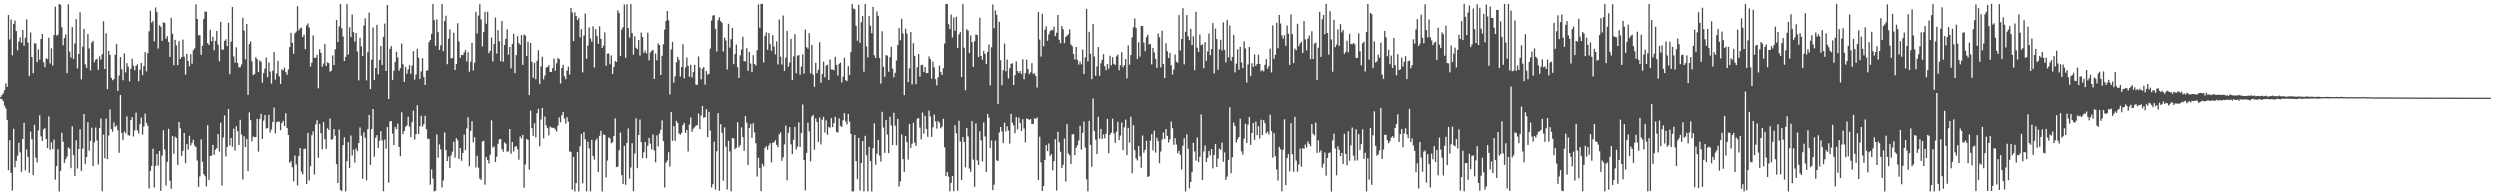 <svg xmlns="http://www.w3.org/2000/svg" width="1920" height="150"><path d="M0 74.541h1v1.270H0zM1 73.131h1v2.996H1zM2 71.625h1v6.068H2zM3 69.332h1v11.843H3zM4 63.929h1v19.328H4zM5 66.650h1v25.425H5zM6 11.520h1v119.210H6zM7 30.315h1v77.364H7zM8 14.979h1v117.762H8zM9 42.501h1v103.859H9zM10 18.407h1v80.527H10zM11 15.818h1v112.662H11zM12 23.859h1v99.677H12zM13 38.594h1v81.012H13zM14 31.952h1v77.696H14zM15 28.786h1v88.238H15zM16 32.842h1v99.150H16zM17 22.984h1v83.726H17zM18 35.206h1v59.131H18zM19 29.009h1v101.817H19zM20 14.915h1v99.875H20zM21 32.660h1v87.884H21zM22 58.425h1v74.258H22zM23 24.957h1v76.096H23zM24 43.793h1v63.167H24zM25 56.201h1v78.314H25zM26 33.301h1v62.571H26zM27 33.385h1v87.686H27zM28 47.772h1v76.956H28zM29 37.964h1v62.163H29zM30 45.760h1v42.830H30zM31 29.982h1v74.711H31zM32 26.114h1v82.087H32zM33 47.840h1v51.489H33zM34 51.637h1v46.757H34zM35 44.800h1v61.964H35zM36 45.451h1v68.349H36zM37 28.974h1v60.429H37zM38 48.793h1v66.331H38zM39 37.103h1v72.279H39zM40 50.404h1v64.024H40zM41 26.959h1v80.188H41zM42 5.122h1v132.860H42zM43 27.322h1v100.216H43zM44 26.561h1v88.068H44zM45 3.017h1v144.005H45zM46 3.650h1v127.642H46zM47 20.904h1v80.989H47zM48 34.766h1v74.102H48zM49 29.234h1v95.841H49zM50 26.462h1v95.845H50zM51 56.167h1v64.107H51zM52 3.310h1v109.914H52zM53 39.635h1v74.557H53zM54 44.229h1v84.962H54zM55 20.856h1v76.177H55zM56 45.285h1v73.906H56zM57 33.366h1v101.889H57zM58 14.668h1v92.987H58zM59 52.560h1v76.896H59zM60 41.399h1v73.014H60zM61 9.439h1v89.900H61zM62 60.989h1v70.301H62zM63 35.868h1v78.277H63zM64 22.223h1v65.307H64zM65 49.445h1v76.461H65zM66 52.192h1v68.375H66zM67 26.130h1v67.786H67zM68 37.275h1v78.463H68zM69 54.063h1v54.164H69zM70 32.672h1v65.390H70zM71 31.315h1v96.216H71zM72 47.800h1v61.500H72zM73 45.880h1v52.010H73zM74 45.231h1v62.620H74zM75 53.659h1v72.677H75zM76 43.285h1v55.061H76zM77 45.778h1v45.244H77zM78 41.650h1v105.257H78zM79 16.266h1v87.113H79zM80 52.988h1v68.578H80zM81 25.614h1v65.451H81zM82 68.415h1v53.800H82zM83 39.097h1v64.993H83zM84 42.209h1v41.901H84zM85 59.793h1v39.399H85zM86 61.588h1v39.522H86zM87 60.756h1v33.245H87zM88 42.133h1v55.335H88zM89 33.701h1v62.633H89zM90 69.832h1v30.289H90zM91 57.943h1v59.359H91zM92 43.845h1v29.055H92zM93 53.129h1v49.139H93zM94 61.660h1v45.937H94zM95 41.085h1v59.898H95zM96 55.540h1v46.923H96zM97 48.534h1v40.847H97zM98 51.272h1v52.514H98zM99 62.443h1v41.776H99zM100 52.846h1v39.342H100zM101 45.069h1v44.913H101zM102 50.378h1v54.495H102zM103 54.072h1v46.109H103zM104 50.581h1v35.900H104zM105 49.382h1v50.702H105zM106 62.364h1v40.183H106zM107 53.490h1v41.862H107zM108 48.333h1v41.993H108zM109 57.679h1v45.706H109zM110 50.813h1v46.354H110zM111 40.029h1v47.255H111zM112 54.829h1v39.555H112zM113 40.872h1v55.580H113zM114 24.051h1v120.676H114zM115 8.284h1v123.003H115zM116 17.410h1v110.052H116zM117 16.093h1v98.089H117zM118 31.694h1v112.291H118zM119 5.708h1v121.691H119zM120 9.340h1v108.984H120zM121 37.300h1v89.844H121zM122 19.401h1v96.509H122zM123 20.607h1v125.969H123zM124 31.429h1v88.053H124zM125 17.044h1v83.059H125zM126 17.688h1v97.086H126zM127 29.763h1v112.667H127zM128 27.816h1v96.447H128zM129 32.247h1v66.685H129zM130 43.729h1v94.949H130zM131 13.711h1v131.295H131zM132 25.920h1v78.571H132zM133 50.058h1v68.081H133zM134 30.561h1v74.395H134zM135 34.901h1v71.137H135zM136 50.011h1v76.619H136zM137 31.604h1v62.048H137zM138 45.267h1v53.313H138zM139 43.804h1v75.878H139zM140 30.391h1v85.487H140zM141 43.571h1v58.504H141zM142 57.332h1v68.016H142zM143 41.402h1v69.251H143zM144 46.791h1v68.148H144zM145 50.956h1v53.360H145zM146 41.731h1v69.953H146zM147 48.964h1v60.828H147zM148 38.578h1v68.711H148zM149 37.171h1v74.537H149zM150 3.307h1v109.708H150zM151 14.582h1v108.653H151zM152 27.116h1v116.451H152zM153 27.069h1v108.393H153zM154 42.124h1v64.873H154zM155 35.202h1v89.068H155zM156 14.519h1v119.183H156zM157 8.861h1v126.434H157zM158 8.941h1v134.189H158zM159 33.174h1v62.987H159zM160 34.563h1v103.780H160zM161 22.865h1v96.873H161zM162 31.652h1v87.845H162zM163 28.309h1v83.018H163zM164 38.549h1v80.400H164zM165 31.386h1v83.676H165zM166 23.751h1v89.994H166zM167 34.292h1v68.663H167zM168 46.976h1v69.424H168zM169 16.793h1v77.484H169zM170 38.142h1v104.455H170zM171 38.099h1v67.507H171zM172 31.403h1v57.240H172zM173 30.227h1v89.929H173zM174 35.408h1v77.488H174zM175 17.565h1v66.215H175zM176 56.934h1v54.763H176zM177 31.970h1v74.000H177zM178 5.331h1v107.301H178zM179 43.354h1v55.480H179zM180 48.054h1v67.547H180zM181 36.337h1v60.517H181zM182 48.304h1v52.451H182zM183 51.717h1v59.657H183zM184 51.658h1v40.353H184zM185 49.535h1v53.860H185zM186 13.725h1v124.083H186zM187 23.523h1v81.112H187zM188 45.497h1v67.417H188zM189 18.373h1v88.287H189zM190 72.934h1v58.500H190zM191 33.880h1v52.451H191zM192 31.814h1v60.504H192zM193 47.128h1v61.489H193zM194 57.712h1v47.103H194zM195 56.867h1v48.541H195zM196 43.917h1v61.307H196zM197 45.454h1v45.719H197zM198 55.369h1v61.092H198zM199 46.415h1v44.971H199zM200 47.389h1v39.989H200zM201 63.553h1v43.136H201zM202 56.141h1v36.475H202zM203 52.692h1v35.586H203zM204 44.062h1v54.738H204zM205 59.343h1v38.968H205zM206 47.964h1v40.242H206zM207 55.010h1v46.703H207zM208 64.267h1v35.151H208zM209 54.328h1v39.410H209zM210 39.918h1v42.684H210zM211 61.132h1v41.271H211zM212 56.418h1v37.463H212zM213 46.716h1v46.541H213zM214 58.671h1v34.850H214zM215 64.437h1v35.534H215zM216 53.181h1v41.405H216zM217 53.994h1v38.810H217zM218 51.846h1v45.046H218zM219 55.420h1v31.528H219zM220 57.510h1v40.803H220zM221 53.327h1v50.315H221zM222 36.204h1v88.769H222zM223 25.183h1v98.551H223zM224 32.858h1v95.579H224zM225 41.337h1v97.949H225zM226 25.564h1v93.815H226zM227 24.257h1v102.016H227zM228 4.711h1v137.671H228zM229 23.332h1v96.489H229zM230 21.863h1v91.819H230zM231 21.255h1v110.663H231zM232 28.525h1v105.266H232zM233 26.635h1v87.730H233zM234 37.735h1v76.383H234zM235 19.587h1v121.656H235zM236 18.023h1v84.068H236zM237 21.212h1v117.387H237zM238 51.080h1v76.489H238zM239 48.191h1v55.679H239zM240 27.184h1v73.700H240zM241 44.354h1v89.733H241zM242 44.464h1v51.032H242zM243 42.085h1v50.227H243zM244 67.845h1v53.375H244zM245 37.819h1v57.362H245zM246 40.630h1v61.594H246zM247 51.176h1v63.450H247zM248 48.788h1v45.082H248zM249 33.813h1v73.008H249zM250 50.704h1v63.582H250zM251 47.896h1v50.638H251zM252 48.493h1v51.358H252zM253 55.026h1v35.999H253zM254 54.340h1v53.091H254zM255 42.539h1v64.264H255zM256 49.966h1v49.160H256zM257 37.906h1v66.348H257zM258 15.395h1v110.697H258zM259 32.239h1v108.316H259zM260 20.308h1v79.233H260zM261 2.977h1v142.911H261zM262 21.740h1v125.021H262zM263 28.007h1v83.380H263zM264 46.863h1v58.562H264zM265 43.691h1v103.231H265zM266 3.112h1v120.660H266zM267 41.867h1v67.321H267zM268 21.010h1v108.064H268zM269 28.529h1v75.507H269zM270 11.113h1v108.285H270zM271 24.658h1v90.234H271zM272 32.021h1v92.826H272zM273 25.390h1v88.705H273zM274 39.562h1v76.545H274zM275 61.756h1v48.057H275zM276 28.937h1v68.960H276zM277 35.670h1v68.501H277zM278 43.116h1v94.228H278zM279 19.677h1v81.902H279zM280 14.103h1v91.776H280zM281 61.723h1v76.742H281zM282 40.119h1v59.131H282zM283 9.658h1v78.627H283zM284 68.392h1v58.228H284zM285 45.805h1v53.275H285zM286 21.149h1v62.558H286zM287 61.433h1v58.914H287zM288 52.245h1v53.552H288zM289 19.090h1v84.718H289zM290 57.102h1v56.618H290zM291 45.962h1v62.129H291zM292 35.349h1v65.413H292zM293 49.845h1v58.039H293zM294 28.351h1v118.523H294zM295 18.138h1v89.087H295zM296 54.525h1v59.625H296zM297 3.847h1v93.807H297zM298 76.010h1v64.332H298zM299 37.585h1v55.586H299zM300 35.411h1v57.529H300zM301 61.330h1v41.316H301zM302 54.380h1v57.008H302zM303 47.692h1v49.783H303zM304 39.733h1v59.517H304zM305 44.134h1v50.774H305zM306 54.308h1v58.548H306zM307 52.284h1v67.654H307zM308 33.509h1v52.688H308zM309 49.374h1v53.718H309zM310 62.906h1v37.759H310zM311 51.305h1v46.102H311zM312 56.649h1v39.659H312zM313 53.351h1v36.279H313zM314 50.025h1v47.266H314zM315 56.743h1v48.644H315zM316 50.386h1v43.440H316zM317 39.308h1v45.655H317zM318 61.210h1v46.006H318zM319 57.197h1v45.860H319zM320 37.542h1v43.267H320zM321 44.217h1v58.626H321zM322 60.629h1v36.330H322zM323 54.815h1v34.103H323zM324 44.654h1v52.553H324zM325 59.023h1v36.423H325zM326 65.277h1v23.640H326zM327 54.331h1v44.894H327zM328 53.952h1v52.607H328zM329 32.400h1v74.262H329zM330 30.739h1v111.100H330zM331 26.011h1v104.086H331zM332 3.019h1v134.094H332zM333 15.463h1v131.514H333zM334 35.210h1v111.237H334zM335 14.858h1v88.371H335zM336 24.606h1v96.442H336zM337 38.354h1v72.538H337zM338 34.750h1v80.012H338zM339 2.971h1v141.013H339zM340 39.369h1v99.196H340zM341 16.186h1v85.526H341zM342 12.108h1v103.122H342zM343 49.326h1v74.321H343zM344 29.808h1v90.418H344zM345 22.587h1v106.463H345zM346 44.975h1v74.396H346zM347 44.491h1v71.943H347zM348 25.140h1v83.696H348zM349 53.774h1v67.268H349zM350 49.135h1v57.013H350zM351 17.850h1v90.017H351zM352 31.770h1v90.239H352zM353 44.367h1v69.361H353zM354 42.208h1v81.277H354zM355 42.347h1v75.169H355zM356 40.282h1v63.166H356zM357 38.326h1v77.026H357zM358 47.189h1v51.364H358zM359 40.104h1v49.896H359zM360 55.067h1v72.569H360zM361 47.343h1v53.149H361zM362 32.810h1v60.297H362zM363 54.109h1v55.243H363zM364 48.162h1v57.280H364zM365 9.139h1v119.442H365zM366 25.711h1v93.916H366zM367 11.969h1v116.806H367zM368 3.219h1v133.883H368zM369 14.874h1v123.336H369zM370 35.632h1v73.143H370zM371 24.565h1v83.505H371zM372 9.117h1v132.706H372zM373 18.161h1v102.425H373zM374 9.041h1v113.786H374zM375 40.835h1v84.763H375zM376 39.046h1v79.716H376zM377 28.803h1v63.683H377zM378 47.205h1v66.136H378zM379 33.727h1v78.779H379zM380 13.523h1v110.872H380zM381 41.191h1v79.150H381zM382 23.168h1v87.292H382zM383 31.661h1v75.287H383zM384 47.052h1v59.657H384zM385 16.131h1v98.443H385zM386 47.433h1v69.118H386zM387 34.487h1v74.814H387zM388 29.861h1v80.502H388zM389 22.528h1v94.074H389zM390 41.972h1v74.183H390zM391 36.020h1v63.029H391zM392 52.515h1v65.569H392zM393 33.766h1v75.280H393zM394 25.953h1v90.383H394zM395 56.177h1v56.783H395zM396 42.286h1v69.801H396zM397 27.776h1v86.840H397zM398 33.146h1v89.543H398zM399 34.472h1v70.333H399zM400 27.002h1v79.342H400zM401 49.846h1v53.760H401zM402 26.491h1v117.730H402zM403 27.331h1v98.942H403zM404 42.947h1v63.778H404zM405 32.060h1v75.371H405zM406 73.008h1v57.296H406zM407 32.964h1v51.988H407zM408 47.474h1v50.910H408zM409 59.712h1v44.671H409zM410 48.262h1v46.465H410zM411 60.873h1v44.676H411zM412 46.758h1v40.164H412zM413 38.560h1v45.006H413zM414 64.611h1v47.650H414zM415 51.066h1v40.710H415zM416 43.568h1v39.305H416zM417 60.996h1v45.221H417zM418 57.985h1v31.546H418zM419 51.860h1v44.445H419zM420 51.478h1v46.924H420zM421 50.050h1v53.891H421zM422 55.264h1v41.922H422zM423 55.320h1v42.689H423zM424 52.333h1v45.884H424zM425 44.950h1v53.182H425zM426 54.259h1v45.188H426zM427 48.610h1v52.397H427zM428 44.565h1v51.904H428zM429 45.442h1v44.794H429zM430 64.089h1v29.840H430zM431 52.314h1v36.159H431zM432 49.752h1v36.212H432zM433 58.523h1v32.498H433zM434 60.804h1v34.069H434zM435 54.298h1v35.659H435zM436 51.091h1v42.304H436zM437 57.222h1v59.055H437zM438 6.037h1v110.673H438zM439 9.596h1v136.130H439zM440 31.583h1v88.953H440zM441 9.487h1v137.540H441zM442 12.278h1v128.444H442zM443 15.353h1v101.385H443zM444 13.950h1v133.037H444zM445 28.711h1v83.573H445zM446 22.340h1v80.517H446zM447 55.610h1v85.188H447zM448 27.275h1v74.162H448zM449 10.384h1v96.547H449zM450 45.145h1v101.785H450zM451 35.024h1v73.828H451zM452 21.035h1v92.899H452zM453 29.624h1v117.356H453zM454 32.055h1v75.365H454zM455 20.176h1v99.578H455zM456 51.856h1v70.840H456zM457 22.371h1v85.521H457zM458 27.715h1v78.606H458zM459 33.659h1v98.552H459zM460 20.265h1v84.038H460zM461 29.799h1v70.667H461zM462 36.854h1v110.168H462zM463 35.036h1v68.291H463zM464 24.940h1v78.662H464zM465 50.557h1v85.810H465zM466 41.192h1v82.076H466zM467 41.071h1v64.499H467zM468 49.363h1v56.956H468zM469 42.595h1v67.456H469zM470 56.866h1v52.358H470zM471 51.451h1v53.073H471zM472 46.888h1v44.038H472zM473 47.645h1v80.645H473zM474 7.954h1v119.973H474zM475 10.152h1v105.257H475zM476 43.023h1v58.763H476zM477 22.696h1v111.797H477zM478 20.886h1v120.414H478zM479 3.502h1v108.502H479zM480 44.461h1v97.432H480zM481 3.269h1v106.519H481zM482 21.560h1v77.111H482zM483 28.867h1v108.251H483zM484 3.068h1v125.581H484zM485 25.411h1v84.546H485zM486 41.976h1v104.870H486zM487 27.823h1v90.137H487zM488 36.695h1v54.149H488zM489 37.800h1v91.379H489zM490 30.732h1v72.949H490zM491 42.692h1v49.131H491zM492 24.976h1v84.299H492zM493 28.485h1v93.009H493zM494 40.661h1v76.303H494zM495 38.864h1v70.184H495zM496 41.042h1v80.521H496zM497 25.110h1v86.773H497zM498 46.351h1v59.596H498zM499 40.346h1v69.928H499zM500 39.047h1v75.705H500zM501 38.222h1v64.991H501zM502 60.692h1v54.825H502zM503 41.124h1v83.548H503zM504 46.310h1v57.683H504zM505 33.319h1v79.122H505zM506 34.678h1v67.997H506zM507 57.600h1v42.076H507zM508 42.864h1v49.592H508zM509 33.980h1v74.397H509zM510 22.733h1v121.287H510zM511 16.112h1v108.883H511zM512 8.443h1v114.876H512zM513 15.614h1v101.282H513zM514 72.488h1v55.527H514zM515 38.002h1v48.017H515zM516 32.147h1v75.979H516zM517 63.563h1v33.290H517zM518 58.637h1v49.566H518zM519 47.820h1v44.937H519zM520 43.657h1v50.769H520zM521 45.921h1v56.605H521zM522 58.787h1v44.713H522zM523 51.455h1v50.683H523zM524 33.990h1v62.197H524zM525 60.205h1v34.231H525zM526 51.807h1v50.233H526zM527 44.140h1v55.628H527zM528 50.618h1v65.754H528zM529 58.886h1v36.812H529zM530 49.775h1v40.454H530zM531 59.440h1v41.820H531zM532 55.334h1v43.520H532zM533 49.760h1v48.031H533zM534 64.912h1v31.551H534zM535 65.335h1v30.775H535zM536 43.292h1v43.910H536zM537 51.936h1v47.202H537zM538 60.942h1v27.758H538zM539 52.909h1v28.552H539zM540 51.423h1v39.094H540zM541 65.037h1v24.815H541zM542 54.583h1v29.280H542zM543 57.299h1v48.059H543zM544 56.694h1v29.172H544zM545 37.313h1v62.962H545zM546 15.758h1v128.260H546zM547 12.000h1v129.400H547zM548 11.625h1v97.186H548zM549 22.083h1v123.604H549zM550 39.623h1v76.588H550zM551 15.509h1v71.305H551zM552 13.298h1v133.258H552zM553 16.205h1v79.201H553zM554 17.488h1v84.575H554zM555 39.517h1v99.237H555zM556 28.861h1v68.950H556zM557 31.155h1v81.612H557zM558 53.375h1v92.201H558zM559 18.256h1v89.925H559zM560 36.552h1v79.752H560zM561 30.109h1v116.849H561zM562 21.439h1v84.516H562zM563 49.299h1v57.091H563zM564 41.588h1v72.978H564zM565 34.278h1v79.256H565zM566 51.607h1v42.256H566zM567 59.868h1v53.258H567zM568 42.490h1v68.927H568zM569 38.112h1v59.752H569zM570 28.220h1v77.032H570zM571 46.949h1v68.860H571zM572 47.148h1v42.043H572zM573 37.015h1v57.166H573zM574 54.498h1v72.270H574zM575 39.919h1v58.346H575zM576 48.804h1v46.373H576zM577 55.434h1v50.511H577zM578 42.398h1v52.206H578zM579 49.107h1v52.533H579zM580 50.429h1v59.588H580zM581 38.639h1v96.995H581zM582 3.387h1v117.807H582zM583 21.318h1v107.810H583zM584 3.036h1v143.787H584zM585 2.972h1v122.823H585zM586 47.997h1v79.744H586zM587 27.591h1v85.956H587zM588 24.919h1v87.333H588zM589 38.213h1v76.720H589zM590 25.380h1v86.357H590zM591 33.883h1v76.061H591zM592 39.021h1v85.770H592zM593 26.917h1v82.705H593zM594 35.740h1v73.553H594zM595 41.762h1v65.946H595zM596 31.808h1v79.470H596zM597 49.491h1v63.507H597zM598 14.980h1v88.144H598zM599 43.504h1v58.201H599zM600 49.576h1v73.927H600zM601 11.944h1v108.878H601zM602 54.501h1v56.383H602zM603 44.214h1v52.172H603zM604 23.716h1v114.753H604zM605 51.227h1v50.750H605zM606 48.102h1v49.517H606zM607 29.864h1v80.920H607zM608 61.494h1v56.927H608zM609 43.366h1v64.003H609zM610 26.239h1v71.186H610zM611 56.326h1v58.519H611zM612 42.739h1v69.874H612zM613 42.268h1v51.668H613zM614 57.413h1v55.455H614zM615 51.155h1v51.044H615zM616 41.703h1v38.528H616zM617 56.536h1v66.458H617zM618 22.674h1v123.560H618zM619 36.238h1v81.191H619zM620 37.304h1v56.928H620zM621 25.440h1v75.426H621zM622 56.337h1v67.642H622zM623 34.443h1v55.076H623zM624 57.355h1v30.907H624zM625 66.643h1v48.373H625zM626 48.155h1v42.784H626zM627 56.216h1v37.521H627zM628 53.576h1v55.472H628zM629 32.470h1v57.734H629zM630 63.590h1v47.290H630zM631 56.802h1v35.101H631zM632 47.349h1v42.321H632zM633 59.347h1v42.447H633zM634 50.451h1v42.010H634zM635 49.649h1v53.864H635zM636 61.428h1v36.066H636zM637 45.717h1v52.386H637zM638 53.332h1v37.398H638zM639 53.404h1v44.213H639zM640 53.971h1v40.617H640zM641 43.673h1v46.025H641zM642 49.887h1v51.398H642zM643 58.045h1v43.689H643zM644 48.961h1v41.982H644zM645 48.055h1v48.599H645zM646 63.387h1v34.155H646zM647 58.858h1v33.502H647zM648 44.371h1v42.525H648zM649 61.583h1v31.712H649zM650 62.245h1v33.305H650zM651 50.801h1v36.711H651zM652 57.554h1v35.957H652zM653 39.901h1v62.886H653zM654 2.979h1v144.041H654zM655 6.563h1v140.389H655zM656 7.152h1v96.455H656zM657 19.796h1v103.966H657zM658 31.300h1v106.251H658zM659 3.701h1v102.230H659zM660 32.918h1v113.468H660zM661 17.072h1v108.150H661zM662 12.273h1v96.057H662zM663 55.112h1v91.914H663zM664 3.087h1v101.204H664zM665 35.650h1v83.528H665zM666 44.073h1v102.905H666zM667 12.380h1v100.419H667zM668 19.792h1v103.938H668zM669 25.482h1v121.564H669zM670 5.321h1v108.545H670zM671 42.472h1v52.317H671zM672 44.569h1v81.907H672zM673 8.760h1v109.232H673zM674 12.200h1v95.281H674zM675 44.528h1v74.954H675zM676 64.231h1v59.866H676zM677 23.999h1v61.879H677zM678 51.350h1v46.602H678zM679 59.024h1v58.377H679zM680 42.340h1v49.815H680zM681 42.743h1v60.575H681zM682 55.100h1v62.486H682zM683 43.871h1v45.783H683zM684 35.935h1v60.350H684zM685 52.662h1v58.695H685zM686 59.437h1v27.190H686zM687 55.915h1v40.578H687zM688 46.500h1v65.084H688zM689 34.632h1v56.693H689zM690 21.509h1v121.789H690zM691 30.988h1v108.402H691zM692 14.503h1v88.709H692zM693 25.733h1v96.492H693zM694 73.097h1v58.829H694zM695 21.942h1v82.495H695zM696 25.735h1v83.404H696zM697 63.128h1v59.419H697zM698 52.461h1v42.769H698zM699 24.598h1v88.983H699zM700 64.871h1v45.446H700zM701 33.202h1v61.058H701zM702 42.970h1v66.629H702zM703 64.655h1v47.423H703zM704 51.597h1v39.552H704zM705 41.538h1v49.135H705zM706 58.888h1v39.135H706zM707 50.095h1v56.912H707zM708 49.726h1v36.658H708zM709 55.346h1v47.321H709zM710 51.568h1v37.395H710zM711 56.141h1v42.895H711zM712 56.070h1v49.018H712zM713 43.373h1v41.596H713zM714 45.409h1v44.061H714zM715 60.378h1v44.745H715zM716 47.282h1v50.526H716zM717 51.818h1v36.188H717zM718 60.770h1v32.537H718zM719 65.647h1v33.099H719zM720 59.251h1v33.605H720zM721 50.304h1v43.952H721zM722 55.361h1v43.215H722zM723 57.578h1v39.587H723zM724 52.337h1v38.911H724zM725 33.510h1v79.641H725zM726 3.037h1v132.202H726zM727 3.004h1v129.050H727zM728 18.587h1v117.044H728zM729 22.336h1v124.560H729zM730 11.224h1v129.260H730zM731 28.767h1v106.403H731zM732 13.445h1v133.520H732zM733 23.656h1v72.486H733zM734 12.876h1v89.583H734zM735 36.942h1v109.501H735zM736 26.429h1v66.300H736zM737 24.668h1v83.964H737zM738 59.153h1v79.096H738zM739 2.963h1v102.312H739zM740 36.670h1v72.356H740zM741 69.342h1v59.157H741zM742 22.428h1v75.819H742zM743 23.565h1v81.232H743zM744 40.745h1v88.615H744zM745 27.193h1v104.809H745zM746 32.314h1v60.601H746zM747 51.429h1v71.204H747zM748 31.715h1v111.819H748zM749 26.485h1v68.345H749zM750 26.874h1v96.282H750zM751 43.840h1v82.808H751zM752 13.620h1v87.131H752zM753 42.984h1v64.799H753zM754 45.855h1v78.199H754zM755 39.045h1v54.998H755zM756 41.430h1v63.377H756zM757 49.228h1v82.811H757zM758 39.922h1v47.527H758zM759 34.173h1v56.164H759zM760 65.619h1v47.938H760zM761 36.309h1v71.584H761zM762 3.443h1v142.605H762zM763 21.671h1v120.216H763zM764 7.879h1v100.118H764zM765 11.440h1v111.709H765zM766 79.951h1v43.739H766zM767 16.752h1v84.999H767zM768 46.258h1v51.274H768zM769 65.485h1v35.635H769zM770 53.954h1v55.968H770zM771 33.494h1v60.693H771zM772 54.716h1v46.209H772zM773 45.727h1v51.276H773zM774 60.246h1v39.998H774zM775 52.407h1v57.881H775zM776 49.056h1v38.375H776zM777 48.576h1v45.608H777zM778 65.290h1v30.958H778zM779 57.740h1v44.627H779zM780 47.197h1v42.618H780zM781 54.651h1v44.739H781zM782 56.043h1v34.288H782zM783 54.583h1v39.773H783zM784 56.887h1v43.824H784zM785 45.581h1v45.966H785zM786 60.855h1v37.806H786zM787 56.253h1v53.076H787zM788 45.761h1v45.280H788zM789 53.066h1v38.298H789zM790 56.955h1v35.189H790zM791 55.547h1v35.735H791zM792 48.535h1v46.667H792zM793 56.743h1v38.518H793zM794 56.335h1v34.458H794zM795 58.364h1v33.020H795zM796 67.287h1v22.879H796zM797 9.277h1v128.984H797zM798 30.401h1v74.539H798zM799 43.466h1v81.215H799zM800 10.671h1v136.015H800zM801 35.596h1v107.351H801zM802 22.842h1v100.048H802zM803 20.187h1v91.286H803zM804 31.349h1v84.699H804zM805 26.422h1v83.771H805zM806 24.022h1v95.716H806zM807 22.914h1v95.524H807zM808 23.237h1v107.562H808zM809 20.539h1v103.155H809zM810 27.763h1v79.179H810zM811 25.148h1v121.155H811zM812 11.512h1v89.711H812zM813 30.567h1v78.705H813zM814 33.210h1v83.343H814zM815 20.037h1v109.036H815zM816 22.459h1v104.078H816zM817 33.195h1v73.275H817zM818 28.351h1v111.042H818zM819 27.439h1v67.840H819zM820 26.373h1v91.563H820zM821 22.610h1v96.679H821zM822 34.153h1v91.827H822zM823 35.508h1v67.635H823zM824 41.426h1v61.632H824zM825 45.726h1v73.342H825zM826 36.060h1v77.405H826zM827 45.998h1v65.528H827zM828 49.591h1v58.304H828zM829 47.269h1v49.365H829zM830 49.424h1v65.497H830zM831 38.167h1v63.869H831zM832 56.879h1v36.440H832zM833 44.118h1v69.161H833zM834 6.826h1v130.895H834zM835 47.214h1v99.711H835zM836 24.405h1v68.440H836zM837 41.194h1v70.107H837zM838 60.755h1v67.278H838zM839 18.358h1v57.230H839zM840 43.424h1v57.282H840zM841 58.175h1v49.164H841zM842 51.044h1v67.299H842zM843 36.151h1v53.461H843zM844 58.222h1v48.283H844zM845 48.591h1v50.419H845zM846 45.934h1v60.757H846zM847 41.638h1v61.619H847zM848 50.870h1v55.346H848zM849 53.942h1v48.753H849zM850 49.177h1v42.149H850zM851 52.780h1v64.896H851zM852 42.816h1v60.751H852zM853 50.102h1v51.828H853zM854 43.924h1v47.264H854zM855 49.028h1v53.446H855zM856 49.873h1v59.816H856zM857 43.273h1v57.842H857zM858 41.881h1v51.656H858zM859 53.981h1v53.588H859zM860 50.060h1v54.100H860zM861 40.129h1v54.002H861zM862 51.714h1v63.567H862zM863 50.046h1v47.733H863zM864 45.312h1v46.533H864zM865 60.225h1v58.905H865zM866 34.982h1v63.247H866zM867 49.654h1v59.896H867zM868 42.306h1v47.335H868zM869 28.761h1v104.343H869zM870 20.927h1v75.190H870zM871 14.189h1v101.174H871zM872 21.495h1v100.181H872zM873 45.254h1v77.983H873zM874 32.475h1v79.647H874zM875 43.458h1v76.621H875zM876 19.985h1v108.909H876zM877 20.082h1v83.998H877zM878 32.728h1v84.550H878zM879 39.311h1v75.801H879zM880 28.543h1v79.682H880zM881 26.623h1v109.320H881zM882 34.128h1v101.184H882zM883 33.731h1v74.291H883zM884 49.447h1v53.669H884zM885 36.782h1v78.684H885zM886 40.264h1v60.114H886zM887 45.188h1v72.013H887zM888 52.102h1v53.633H888zM889 25.786h1v82.546H889zM890 28.680h1v96.692H890zM891 51.772h1v64.628H891zM892 23.537h1v83.673H892zM893 49.142h1v52.634H893zM894 59.960h1v46.757H894zM895 33.259h1v65.889H895zM896 39.396h1v64.945H896zM897 44.597h1v64.823H897zM898 40.588h1v66.346H898zM899 50.196h1v43.041H899zM900 57.269h1v41.175H900zM901 53.409h1v57.819H901zM902 41.828h1v64.263H902zM903 47.342h1v63.651H903zM904 48.229h1v69.530H904zM905 11.568h1v104.137H905zM906 38.755h1v80.204H906zM907 29.942h1v100.264H907zM908 6.269h1v105.672H908zM909 49.462h1v56.710H909zM910 24.400h1v122.662H910zM911 11.573h1v91.610H911zM912 27.963h1v86.300H912zM913 30.875h1v113.771H913zM914 22.245h1v117.554H914zM915 34.603h1v97.548H915zM916 27.850h1v81.797H916zM917 53.879h1v62.371H917zM918 9.008h1v114.317H918zM919 36.651h1v68.986H919zM920 39.893h1v84.556H920zM921 26.508h1v93.892H921zM922 34.750h1v53.116H922zM923 34.075h1v104.159H923zM924 52.366h1v63.962H924zM925 32.402h1v79.331H925zM926 46.703h1v77.700H926zM927 39.531h1v81.708H927zM928 25.731h1v90.140H928zM929 42.467h1v76.901H929zM930 37.706h1v76.724H930zM931 17.700h1v111.585H931zM932 56.395h1v62.550H932zM933 21.944h1v88.647H933zM934 30.051h1v98.188H934zM935 53.594h1v68.090H935zM936 37.906h1v76.160H936zM937 30.579h1v84.576H937zM938 38.815h1v70.722H938zM939 17.165h1v107.032H939zM940 38.295h1v78.806H940zM941 47.916h1v90.306H941zM942 15.251h1v120.356H942zM943 44.040h1v78.797H943zM944 19.636h1v62.821H944zM945 46.766h1v86.240H945zM946 43.748h1v77.108H946zM947 26.775h1v67.312H947zM948 55.604h1v41.095H948zM949 48.829h1v60.695H949zM950 37.820h1v69.196H950zM951 53.540h1v51.664H951zM952 36.058h1v55.085H952zM953 47.971h1v68.263H953zM954 52.275h1v66.513H954zM955 31.783h1v74.702H955zM956 37.176h1v57.857H956zM957 63.362h1v46.415H957zM958 49.439h1v46.391H958zM959 36.104h1v53.784H959zM960 58.486h1v52.839H960zM961 48.565h1v53.560H961zM962 51.330h1v43.135H962zM963 41.800h1v65.593H963zM964 50.583h1v42.821H964zM965 49.108h1v54.738H965zM966 42.051h1v54.858H966zM967 49.166h1v57.169H967zM968 54.803h1v37.162H968zM969 53.799h1v49.867H969zM970 54.865h1v37.387H970zM971 49.788h1v44.812H971zM972 45.374h1v57.086H972zM973 52.728h1v48.404H973zM974 50.861h1v52.442H974zM975 37.394h1v50.669H975zM976 55.652h1v45.008H976zM977 19.473h1v101.605H977zM978 45.220h1v57.063H978zM979 42.080h1v77.823H979zM980 17.538h1v112.571H980zM981 37.023h1v101.646H981zM982 11.515h1v101.258H982zM983 18.087h1v96.606H983zM984 27.162h1v119.807H984zM985 29.714h1v85.263H985zM986 27.012h1v64.656H986zM987 35.210h1v107.019H987zM988 19.489h1v101.900H988zM989 25.910h1v92.428H989zM990 49.877h1v81.645H990zM991 11.023h1v83.605H991zM992 26.248h1v92.302H992zM993 48.487h1v83.445H993zM994 37.322h1v52.357H994zM995 38.583h1v84.708H995zM996 18.349h1v113.490H996zM997 35.457h1v90.917H997zM998 33.325h1v80.822H998zM999 31.932h1v96.071H999zM1000 40.694h1v73.101H1000zM1001 16.190h1v98.023H1001zM1002 30.249h1v80.763H1002zM1003 38.639h1v74.670H1003zM1004 29.653h1v79.001H1004zM1005 27.312h1v83.160H1005zM1006 45.425h1v66.911H1006zM1007 23.998h1v71.282H1007zM1008 45.327h1v57.498H1008zM1009 33.524h1v70.484H1009zM1010 32.614h1v61.551H1010zM1011 61.485h1v55.914H1011zM1012 36.696h1v71.070H1012zM1013 9.072h1v108.033H1013zM1014 43.744h1v71.694H1014zM1015 14.836h1v113.926H1015zM1016 11.462h1v114.262H1016zM1017 26.318h1v90.822H1017zM1018 2.894h1v131.995H1018zM1019 25.340h1v95.978H1019zM1020 41.986h1v75.602H1020zM1021 8.560h1v108.508H1021zM1022 30.365h1v116.718H1022zM1023 55.094h1v52.712H1023zM1024 15.201h1v87.438H1024zM1025 36.254h1v77.837H1025zM1026 34.231h1v100.494H1026zM1027 22.541h1v89.838H1027zM1028 35.269h1v79.820H1028zM1029 18.484h1v101.403H1029zM1030 24.846h1v92.658H1030zM1031 22.971h1v102.978H1031zM1032 41.402h1v61.376H1032zM1033 39.791h1v78.454H1033zM1034 31.286h1v95.735H1034zM1035 40.227h1v60.658H1035zM1036 25.966h1v97.402H1036zM1037 33.733h1v77.919H1037zM1038 34.071h1v63.860H1038zM1039 33.012h1v86.531H1039zM1040 34.111h1v89.302H1040zM1041 44.427h1v54.862H1041zM1042 44.440h1v78.769H1042zM1043 25.524h1v77.506H1043zM1044 39.399h1v75.669H1044zM1045 50.150h1v60.517H1045zM1046 33.245h1v66.078H1046zM1047 32.048h1v89.976H1047zM1048 54.941h1v62.387H1048zM1049 24.587h1v122.405H1049zM1050 3.095h1v118.440H1050zM1051 45.814h1v92.168H1051zM1052 9.915h1v88.278H1052zM1053 10.921h1v130.984H1053zM1054 52.344h1v51.550H1054zM1055 31.843h1v53.643H1055zM1056 48.035h1v63.928H1056zM1057 47.111h1v72.502H1057zM1058 41.957h1v76.611H1058zM1059 44.289h1v71.199H1059zM1060 32.842h1v50.060H1060zM1061 57.271h1v64.774H1061zM1062 60.613h1v54.210H1062zM1063 23.742h1v79.827H1063zM1064 28.612h1v74.978H1064zM1065 43.197h1v64.470H1065zM1066 38.275h1v71.825H1066zM1067 49.282h1v59.129H1067zM1068 42.696h1v62.926H1068zM1069 52.291h1v52.300H1069zM1070 29.169h1v76.720H1070zM1071 50.088h1v48.203H1071zM1072 57.894h1v37.433H1072zM1073 41.573h1v46.292H1073zM1074 53.857h1v55.127H1074zM1075 53.224h1v49.917H1075zM1076 44.246h1v54.818H1076zM1077 51.108h1v61.986H1077zM1078 47.407h1v55.031H1078zM1079 43.169h1v55.327H1079zM1080 60.768h1v42.511H1080zM1081 47.115h1v59.007H1081zM1082 46.498h1v37.053H1082zM1083 52.471h1v56.662H1083zM1084 50.092h1v56.191H1084zM1085 30.205h1v81.600H1085zM1086 33.529h1v82.358H1086zM1087 22.609h1v109.678H1087zM1088 14.619h1v110.746H1088zM1089 35.277h1v109.441H1089zM1090 33.580h1v75.423H1090zM1091 11.310h1v109.722H1091zM1092 29.099h1v102.774H1092zM1093 33.264h1v83.230H1093zM1094 3.301h1v112.292H1094zM1095 23.027h1v117.258H1095zM1096 28.754h1v89.596H1096zM1097 14.970h1v111.097H1097zM1098 28.662h1v115.305H1098zM1099 31.073h1v86.894H1099zM1100 34.694h1v87.686H1100zM1101 32.876h1v79.328H1101zM1102 31.987h1v92.425H1102zM1103 46.090h1v69.094H1103zM1104 21.233h1v113.396H1104zM1105 34.309h1v71.381H1105zM1106 36.913h1v77.996H1106zM1107 24.881h1v96.245H1107zM1108 26.348h1v108.385H1108zM1109 42.795h1v69.104H1109zM1110 19.731h1v85.375H1110zM1111 48.460h1v78.380H1111zM1112 48.631h1v48.849H1112zM1113 55.532h1v62.477H1113zM1114 34.943h1v75.872H1114zM1115 47.725h1v49.551H1115zM1116 41.160h1v70.363H1116zM1117 36.593h1v75.779H1117zM1118 51.832h1v54.858H1118zM1119 38.364h1v75.659H1119zM1120 26.751h1v72.562H1120zM1121 29.936h1v116.521H1121zM1122 16.241h1v119.819H1122zM1123 30.839h1v84.933H1123zM1124 2.957h1v143.991H1124zM1125 12.899h1v112.355H1125zM1126 26.927h1v98.318H1126zM1127 9.647h1v128.463H1127zM1128 4.220h1v113.878H1128zM1129 36.151h1v93.810H1129zM1130 34.040h1v85.642H1130zM1131 6.537h1v112.749H1131zM1132 22.394h1v113.021H1132zM1133 33.040h1v90.090H1133zM1134 3.342h1v108.930H1134zM1135 34.603h1v105.911H1135zM1136 5.984h1v140.382H1136zM1137 22.078h1v112.892H1137zM1138 25.790h1v95.361H1138zM1139 10.695h1v121.681H1139zM1140 32.496h1v113.219H1140zM1141 3.481h1v139.683H1141zM1142 12.649h1v98.796H1142zM1143 50.510h1v66.931H1143zM1144 5.051h1v125.118H1144zM1145 13.659h1v110.276H1145zM1146 13.893h1v119.017H1146zM1147 21.252h1v84.782H1147zM1148 26.090h1v96.856H1148zM1149 7.534h1v129.125H1149zM1150 7.686h1v93.648H1150zM1151 52.311h1v67.140H1151zM1152 16.326h1v102.022H1152zM1153 28.366h1v64.820H1153zM1154 49.764h1v68.119H1154zM1155 3.005h1v123.643H1155zM1156 32.687h1v77.360H1156zM1157 45.073h1v99.659H1157zM1158 2.964h1v117.613H1158zM1159 54.129h1v92.558H1159zM1160 8.136h1v58.367H1160zM1161 54.747h1v66.115H1161zM1162 54.191h1v65.076H1162zM1163 15.767h1v85.910H1163zM1164 54.436h1v47.705H1164zM1165 50.325h1v54.581H1165zM1166 53.776h1v56.215H1166zM1167 44.462h1v58.462H1167zM1168 34.780h1v47.100H1168zM1169 48.892h1v67.374H1169zM1170 62.325h1v62.294H1170zM1171 26.277h1v59.922H1171zM1172 54.344h1v34.878H1172zM1173 60.869h1v50.461H1173zM1174 47.539h1v53.809H1174zM1175 44.102h1v50.066H1175zM1176 39.642h1v65.257H1176zM1177 58.119h1v50.652H1177zM1178 37.187h1v67.257H1178zM1179 43.559h1v62.112H1179zM1180 44.776h1v58.692H1180zM1181 50.162h1v51.004H1181zM1182 56.736h1v44.230H1182zM1183 51.177h1v48.588H1183zM1184 45.625h1v45.685H1184zM1185 51.624h1v50.937H1185zM1186 50.996h1v57.900H1186zM1187 52.947h1v45.545H1187zM1188 45.782h1v44.916H1188zM1189 57.913h1v50.833H1189zM1190 47.940h1v49.694H1190zM1191 47.425h1v53.838H1191zM1192 55.901h1v50.710H1192zM1193 17.510h1v101.770H1193zM1194 37.454h1v76.298H1194zM1195 24.000h1v101.591H1195zM1196 11.796h1v129.395H1196zM1197 30.034h1v105.481H1197zM1198 16.922h1v113.694H1198zM1199 11.198h1v135.284H1199zM1200 28.922h1v117.897H1200zM1201 35.989h1v78.157H1201zM1202 19.164h1v83.439H1202zM1203 16.198h1v117.912H1203zM1204 27.211h1v78.387H1204zM1205 29.802h1v87.772H1205zM1206 48.777h1v71.702H1206zM1207 22.408h1v105.315H1207zM1208 20.401h1v96.084H1208zM1209 42.340h1v96.344H1209zM1210 31.374h1v63.759H1210zM1211 31.961h1v83.741H1211zM1212 14.421h1v122.414H1212zM1213 28.158h1v84.902H1213zM1214 31.540h1v88.313H1214zM1215 24.514h1v122.377H1215zM1216 25.756h1v100.908H1216zM1217 43.105h1v68.893H1217zM1218 28.926h1v91.380H1218zM1219 34.397h1v78.491H1219zM1220 42.572h1v76.379H1220zM1221 32.576h1v70.408H1221zM1222 43.669h1v79.722H1222zM1223 58.738h1v48.227H1223zM1224 37.493h1v57.695H1224zM1225 39.913h1v68.696H1225zM1226 46.548h1v62.462H1226zM1227 46.027h1v65.049H1227zM1228 26.867h1v89.289H1228zM1229 13.968h1v118.044H1229zM1230 24.995h1v98.253H1230zM1231 13.210h1v111.572H1231zM1232 2.975h1v143.921H1232zM1233 48.464h1v77.205H1233zM1234 20.589h1v104.260H1234zM1235 10.160h1v135.494H1235zM1236 39.846h1v80.501H1236zM1237 42.661h1v69.528H1237zM1238 3.257h1v138.906H1238zM1239 27.853h1v110.288H1239zM1240 28.424h1v100.838H1240zM1241 28.732h1v86.280H1241zM1242 35.310h1v105.861H1242zM1243 23.234h1v99.556H1243zM1244 27.229h1v64.617H1244zM1245 49.872h1v76.075H1245zM1246 16.087h1v121.634H1246zM1247 20.528h1v74.872H1247zM1248 40.549h1v89.668H1248zM1249 32.163h1v75.444H1249zM1250 18.966h1v84.296H1250zM1251 29.152h1v90.689H1251zM1252 27.550h1v85.054H1252zM1253 26.602h1v87.719H1253zM1254 35.410h1v89.662H1254zM1255 39.393h1v70.251H1255zM1256 45.182h1v58.301H1256zM1257 24.395h1v84.945H1257zM1258 45.989h1v69.757H1258zM1259 49.176h1v41.341H1259zM1260 26.681h1v79.015H1260zM1261 54.326h1v52.726H1261zM1262 41.912h1v72.893H1262zM1263 38.150h1v56.992H1263zM1264 49.166h1v59.647H1264zM1265 41.008h1v106.002H1265zM1266 3.032h1v103.052H1266zM1267 52.333h1v94.346H1267zM1268 15.414h1v64.572H1268zM1269 44.084h1v81.796H1269zM1270 41.268h1v76.437H1270zM1271 20.601h1v72.684H1271zM1272 45.535h1v57.052H1272zM1273 60.436h1v56.608H1273zM1274 35.261h1v57.234H1274zM1275 40.412h1v71.892H1275zM1276 34.830h1v64.430H1276zM1277 52.856h1v43.464H1277zM1278 56.136h1v54.091H1278zM1279 31.842h1v68.652H1279zM1280 42.592h1v70.060H1280zM1281 50.351h1v61.104H1281zM1282 32.068h1v67.444H1282zM1283 52.901h1v60.055H1283zM1284 35.949h1v66.875H1284zM1285 42.598h1v54.760H1285zM1286 53.434h1v59.762H1286zM1287 37.846h1v89.609H1287zM1288 29.555h1v78.293H1288zM1289 33.955h1v72.287H1289zM1290 49.239h1v54.356H1290zM1291 42.372h1v66.607H1291zM1292 41.909h1v52.010H1292zM1293 49.926h1v55.810H1293zM1294 48.480h1v56.351H1294zM1295 42.537h1v59.436H1295zM1296 63.828h1v46.306H1296zM1297 48.363h1v53.319H1297zM1298 43.807h1v49.379H1298zM1299 53.302h1v52.811H1299zM1300 35.187h1v67.041H1300zM1301 22.783h1v120.977H1301zM1302 39.771h1v72.766H1302zM1303 24.850h1v93.570H1303zM1304 9.392h1v135.105H1304zM1305 17.575h1v91.199H1305zM1306 47.448h1v67.062H1306zM1307 5.924h1v137.652H1307zM1308 22.391h1v100.364H1308zM1309 30.188h1v80.381H1309zM1310 35.195h1v89.307H1310zM1311 22.231h1v91.291H1311zM1312 36.918h1v75.677H1312zM1313 42.681h1v70.653H1313zM1314 16.329h1v109.108H1314zM1315 51.097h1v69.385H1315zM1316 40.141h1v82.579H1316zM1317 42.093h1v75.037H1317zM1318 26.914h1v88.668H1318zM1319 22.214h1v89.740H1319zM1320 32.110h1v98.904H1320zM1321 44.900h1v62.656H1321zM1322 24.245h1v77.735H1322zM1323 30.853h1v98.708H1323zM1324 36.986h1v52.008H1324zM1325 35.823h1v83.655H1325zM1326 52.254h1v56.726H1326zM1327 35.942h1v65.921H1327zM1328 49.913h1v52.138H1328zM1329 44.781h1v69.272H1329zM1330 45.894h1v57.822H1330zM1331 37.464h1v64.590H1331zM1332 48.106h1v83.981H1332zM1333 49.905h1v55.680H1333zM1334 22.785h1v84.104H1334zM1335 44.413h1v72.674H1335zM1336 39.195h1v65.195H1336zM1337 14.088h1v130.902H1337zM1338 21.347h1v120.067H1338zM1339 37.565h1v109.456H1339zM1340 2.973h1v67.344H1340zM1341 52.195h1v93.943H1341zM1342 31.000h1v99.593H1342zM1343 6.441h1v79.489H1343zM1344 51.704h1v72.682H1344zM1345 66.033h1v58.627H1345zM1346 7.506h1v85.390H1346zM1347 42.025h1v77.189H1347zM1348 34.960h1v76.124H1348zM1349 34.529h1v60.294H1349zM1350 55.660h1v61.561H1350zM1351 38.008h1v90.977H1351zM1352 32.254h1v73.780H1352zM1353 33.508h1v64.811H1353zM1354 45.019h1v82.775H1354zM1355 35.934h1v65.329H1355zM1356 34.184h1v86.853H1356zM1357 51.667h1v84.392H1357zM1358 38.390h1v87.198H1358zM1359 38.434h1v58.537H1359zM1360 35.416h1v89.237H1360zM1361 37.255h1v71.700H1361zM1362 34.561h1v65.774H1362zM1363 20.503h1v101.794H1363zM1364 32.710h1v101.438H1364zM1365 24.566h1v70.900H1365zM1366 40.864h1v67.108H1366zM1367 42.975h1v90.888H1367zM1368 33.179h1v65.107H1368zM1369 29.213h1v78.068H1369zM1370 49.647h1v88.293H1370zM1371 38.688h1v58.644H1371zM1372 25.183h1v64.132H1372zM1373 16.856h1v130.177H1373zM1374 44.953h1v68.904H1374zM1375 10.898h1v84.107H1375zM1376 22.305h1v118.432H1376zM1377 30.675h1v83.238H1377zM1378 28.673h1v100.822H1378zM1379 18.671h1v117.936H1379zM1380 26.394h1v75.401H1380zM1381 34.334h1v92.238H1381zM1382 25.461h1v107.703H1382zM1383 28.253h1v106.196H1383zM1384 52.207h1v64.712H1384zM1385 41.196h1v69.183H1385zM1386 10.146h1v115.408H1386zM1387 41.883h1v88.567H1387zM1388 37.786h1v62.254H1388zM1389 40.324h1v73.271H1389zM1390 31.298h1v97.148H1390zM1391 27.054h1v100.272H1391zM1392 34.128h1v86.505H1392zM1393 37.065h1v68.393H1393zM1394 24.937h1v112.392H1394zM1395 28.251h1v102.276H1395zM1396 26.349h1v77.546H1396zM1397 27.953h1v99.946H1397zM1398 40.441h1v67.353H1398zM1399 23.115h1v89.832H1399zM1400 39.170h1v86.917H1400zM1401 43.572h1v78.760H1401zM1402 25.595h1v89.689H1402zM1403 34.320h1v82.373H1403zM1404 36.289h1v73.802H1404zM1405 39.029h1v79.293H1405zM1406 40.142h1v73.170H1406zM1407 30.996h1v64.848H1407zM1408 48.197h1v72.291H1408zM1409 28.964h1v114.207H1409zM1410 2.964h1v109.815H1410zM1411 40.804h1v91.877H1411zM1412 22.369h1v85.254H1412zM1413 63.308h1v73.459H1413zM1414 29.504h1v81.523H1414zM1415 21.699h1v78.634H1415zM1416 40.452h1v70.503H1416zM1417 49.627h1v71.079H1417zM1418 46.940h1v46.370H1418zM1419 35.205h1v84.979H1419zM1420 11.121h1v90.054H1420zM1421 38.719h1v84.706H1421zM1422 51.307h1v79.003H1422zM1423 29.903h1v58.323H1423zM1424 37.717h1v80.394H1424zM1425 48.188h1v76.882H1425zM1426 33.798h1v68.605H1426zM1427 23.335h1v114.130H1427zM1428 46.195h1v63.261H1428zM1429 28.225h1v69.296H1429zM1430 37.419h1v81.975H1430zM1431 42.538h1v82.482H1431zM1432 21.008h1v70.767H1432zM1433 44.205h1v71.624H1433zM1434 55.528h1v76.889H1434zM1435 32.385h1v84.498H1435zM1436 49.784h1v66.115H1436zM1437 24.421h1v96.181H1437zM1438 39.344h1v74.609H1438zM1439 42.705h1v62.803H1439zM1440 39.996h1v69.061H1440zM1441 35.533h1v91.186H1441zM1442 45.793h1v62.993H1442zM1443 39.155h1v70.832H1443zM1444 13.997h1v106.528H1444zM1445 30.743h1v105.889H1445zM1446 19.959h1v95.542H1446zM1447 18.851h1v128.179H1447zM1448 17.278h1v86.897H1448zM1449 3.343h1v117.121H1449zM1450 23.239h1v104.421H1450zM1451 35.096h1v75.431H1451zM1452 44.459h1v76.626H1452zM1453 10.586h1v102.780H1453zM1454 24.236h1v84.225H1454zM1455 57.832h1v59.172H1455zM1456 18.938h1v99.161H1456zM1457 22.307h1v104.066H1457zM1458 41.904h1v93.798H1458zM1459 31.590h1v68.225H1459zM1460 43.547h1v97.961H1460zM1461 29.270h1v97.993H1461zM1462 25.041h1v88.535H1462zM1463 52.590h1v54.946H1463zM1464 35.291h1v80.248H1464zM1465 10.860h1v119.537H1465zM1466 53.720h1v63.898H1466zM1467 38.605h1v60.004H1467zM1468 7.173h1v120.529H1468zM1469 27.307h1v98.953H1469zM1470 37.943h1v65.756H1470zM1471 53.179h1v51.108H1471zM1472 45.137h1v72.261H1472zM1473 41.666h1v72.883H1473zM1474 35.561h1v71.350H1474zM1475 24.826h1v98.720H1475zM1476 45.891h1v62.357H1476zM1477 24.760h1v102.764H1477zM1478 20.001h1v94.336H1478zM1479 59.326h1v62.090H1479zM1480 53.932h1v49.721H1480zM1481 15.756h1v88.522H1481zM1482 30.723h1v116.272H1482zM1483 11.659h1v130.473H1483zM1484 3.035h1v111.566H1484zM1485 68.954h1v78.081H1485zM1486 31.794h1v76.197H1486zM1487 20.598h1v50.836H1487zM1488 56.623h1v84.599H1488zM1489 47.403h1v99.188H1489zM1490 22.130h1v84.802H1490zM1491 5.615h1v129.666H1491zM1492 45.847h1v99.103H1492zM1493 27.698h1v57.385H1493zM1494 34.956h1v77.019H1494zM1495 28.483h1v112.600H1495zM1496 20.725h1v77.770H1496zM1497 26.827h1v66.090H1497zM1498 52.041h1v77.194H1498zM1499 22.044h1v102.268H1499zM1500 34.065h1v57.628H1500zM1501 59.901h1v57.063H1501zM1502 19.012h1v100.525H1502zM1503 33.570h1v77.886H1503zM1504 46.193h1v79.099H1504zM1505 49.454h1v49.260H1505zM1506 46.652h1v53.892H1506zM1507 25.215h1v84.187H1507zM1508 24.791h1v84.508H1508zM1509 38.906h1v68.979H1509zM1510 42.639h1v66.984H1510zM1511 44.111h1v81.217H1511zM1512 32.760h1v70.584H1512zM1513 41.704h1v75.641H1513zM1514 59.789h1v67.165H1514zM1515 22.412h1v90.134H1515zM1516 15.488h1v96.373H1516zM1517 3.354h1v143.386H1517zM1518 35.237h1v68.569H1518zM1519 6.264h1v131.940H1519zM1520 47.455h1v78.066H1520zM1521 11.023h1v115.512H1521zM1522 38.652h1v58.809H1522zM1523 33.447h1v95.762H1523zM1524 10.958h1v106.662H1524zM1525 9.016h1v95.921H1525zM1526 3.792h1v142.821H1526zM1527 20.073h1v89.749H1527zM1528 45.923h1v58.610H1528zM1529 2.961h1v143.761H1529zM1530 18.914h1v123.832H1530zM1531 17.853h1v96.082H1531zM1532 28.970h1v85.087H1532zM1533 39.088h1v102.567H1533zM1534 41.369h1v80.892H1534zM1535 3.220h1v142.635H1535zM1536 17.035h1v102.048H1536zM1537 45.340h1v85.310H1537zM1538 13.383h1v125.707H1538zM1539 18.973h1v126.596H1539zM1540 36.443h1v92.235H1540zM1541 24.301h1v86.073H1541zM1542 22.738h1v115.690H1542zM1543 19.915h1v102.787H1543zM1544 26.255h1v84.270H1544zM1545 42.134h1v77.139H1545zM1546 51.991h1v65.675H1546zM1547 18.048h1v93.157H1547zM1548 38.717h1v86.131H1548zM1549 45.777h1v73.270H1549zM1550 11.039h1v108.277H1550zM1551 25.117h1v92.681H1551zM1552 38.179h1v64.622H1552zM1553 37.081h1v86.804H1553zM1554 15.513h1v101.234H1554zM1555 44.374h1v72.614H1555zM1556 43.921h1v78.324H1556zM1557 20.426h1v67.453H1557zM1558 34.680h1v75.195H1558zM1559 54.548h1v56.600H1559zM1560 29.608h1v66.211H1560zM1561 52.906h1v66.034H1561zM1562 42.184h1v65.911H1562zM1563 37.560h1v59.446H1563zM1564 47.696h1v65.751H1564zM1565 46.652h1v52.944H1565zM1566 42.892h1v69.914H1566zM1567 44.194h1v60.983H1567zM1568 39.840h1v59.486H1568zM1569 44.316h1v73.008H1569zM1570 48.149h1v69.694H1570zM1571 44.264h1v54.759H1571zM1572 52.537h1v53.088H1572zM1573 50.992h1v56.926H1573zM1574 47.972h1v55.363H1574zM1575 46.124h1v58.041H1575zM1576 54.956h1v46.054H1576zM1577 43.100h1v66.814H1577zM1578 51.052h1v56.737H1578zM1579 39.001h1v49.432H1579zM1580 48.799h1v59.209H1580zM1581 55.625h1v54.672H1581zM1582 49.362h1v37.552H1582zM1583 58.981h1v46.748H1583zM1584 49.557h1v55.088H1584zM1585 51.952h1v46.633H1585zM1586 55.854h1v47.820H1586zM1587 53.850h1v33.416H1587zM1588 59.401h1v31.674H1588zM1589 65.028h1v29.943H1589zM1590 58.543h1v28.940H1590zM1591 57.686h1v34.464H1591zM1592 55.875h1v37.884H1592zM1593 62.012h1v32.251H1593zM1594 62.338h1v30.385H1594zM1595 51.954h1v36.778H1595zM1596 65.379h1v24.031H1596zM1597 58.906h1v29.899H1597zM1598 58.633h1v31.308H1598zM1599 63.500h1v25.323H1599zM1600 60.559h1v26.586H1600zM1601 66.942h1v20.478H1601zM1602 53.778h1v31.897H1602zM1603 61.794h1v27.942H1603zM1604 60.103h1v32.315H1604zM1605 57.413h1v32.684H1605zM1606 64.493h1v23.497H1606zM1607 67.157h1v24.035H1607zM1608 59.517h1v24.472H1608zM1609 60.422h1v23.891H1609zM1610 64.121h1v32.330H1610zM1611 56.548h1v40.795H1611zM1612 55.083h1v29.339H1612zM1613 60.452h1v32.332H1613zM1614 65.798h1v25.104H1614zM1615 54.872h1v29.597H1615zM1616 63.134h1v23.952H1616zM1617 65.164h1v22.315H1617zM1618 63.510h1v23.229H1618zM1619 61.268h1v22.492H1619zM1620 63.537h1v20.569H1620zM1621 65.280h1v18.184H1621zM1622 62.610h1v26.440H1622zM1623 66.950h1v20.469H1623zM1624 55.360h1v30.244H1624zM1625 66.203h1v20.502H1625zM1626 67.624h1v16.932H1626zM1627 67.311h1v16.247H1627zM1628 65.291h1v15.843H1628zM1629 70.537h1v15.659H1629zM1630 68.431h1v14.103H1630zM1631 68.128h1v14.058H1631zM1632 67.640h1v12.479H1632zM1633 67.914h1v13.537H1633zM1634 69.517h1v15.492H1634zM1635 67.670h1v14.141H1635zM1636 66.574h1v13.808H1636zM1637 65.446h1v17.555H1637zM1638 68.897h1v13.869H1638zM1639 67.071h1v13.400H1639zM1640 69.344h1v10.616H1640zM1641 68.330h1v13.224H1641zM1642 69.249h1v11.618H1642zM1643 68.096h1v12.760H1643zM1644 69.159h1v10.968H1644zM1645 69.694h1v13.506H1645zM1646 65.773h1v15.737H1646zM1647 70.904h1v13.833H1647zM1648 68.258h1v11.759H1648zM1649 64.547h1v16.617H1649zM1650 68.889h1v10.065H1650zM1651 67.305h1v12.230H1651zM1652 70.820h1v9.930H1652zM1653 69.330h1v13.028H1653zM1654 69.543h1v9.606H1654zM1655 71.311h1v10.343H1655zM1656 68.218h1v12.563H1656zM1657 67.661h1v16.480H1657zM1658 69.682h1v9.189H1658zM1659 70.718h1v9.840H1659zM1660 69.675h1v10.373H1660zM1661 70.871h1v7.118H1661zM1662 72.062h1v7.678H1662zM1663 70.428h1v8.695H1663zM1664 69.574h1v9.754H1664zM1665 70.268h1v10.769H1665zM1666 70.819h1v9.187H1666zM1667 70.758h1v7.847H1667zM1668 72.044h1v6.827H1668zM1669 70.492h1v10.123H1669zM1670 70.986h1v8.495H1670zM1671 71.276h1v8.234H1671zM1672 70.349h1v9.211H1672zM1673 70.294h1v9.427H1673zM1674 71.284h1v8.009H1674zM1675 70.486h1v7.877H1675zM1676 72.472h1v6.108H1676zM1677 71.717h1v5.935H1677zM1678 72.619h1v4.901H1678zM1679 71.317h1v8.022H1679zM1680 71.889h1v6.525H1680zM1681 72.482h1v5.181H1681zM1682 72.484h1v6.137H1682zM1683 72.238h1v5.224H1683zM1684 72.133h1v5.562H1684zM1685 72.277h1v5.186H1685zM1686 72.652h1v4.541H1686zM1687 72.437h1v4.854H1687zM1688 71.721h1v7.192H1688zM1689 71.311h1v7.129H1689zM1690 71.328h1v6.489H1690zM1691 71.845h1v5.541H1691zM1692 71.361h1v6.528H1692zM1693 73.457h1v4.267H1693zM1694 71.323h1v6.253H1694zM1695 72.755h1v4.242H1695zM1696 72.554h1v4.740H1696zM1697 72.666h1v4.808H1697zM1698 73.049h1v4.248H1698zM1699 72.363h1v4.750H1699zM1700 72.471h1v4.991H1700zM1701 72.739h1v4.471H1701zM1702 72.924h1v3.665H1702zM1703 72.755h1v4.662H1703zM1704 72.806h1v3.983H1704zM1705 72.838h1v4.202H1705zM1706 72.969h1v4.175H1706zM1707 72.716h1v3.985H1707zM1708 72.818h1v4.057H1708zM1709 73.486h1v3.233H1709zM1710 73.086h1v3.430H1710zM1711 73.721h1v3.003H1711zM1712 72.534h1v4.127H1712zM1713 72.915h1v3.646H1713zM1714 73.272h1v4.018H1714zM1715 73.197h1v2.941H1715zM1716 73.496h1v3.289H1716zM1717 73.270h1v3.533H1717zM1718 73.317h1v3.136H1718zM1719 72.862h1v4.429H1719zM1720 73.375h1v3.050H1720zM1721 73.368h1v2.844H1721zM1722 73.599h1v3.071H1722zM1723 73.749h1v2.554H1723zM1724 73.671h1v2.777H1724zM1725 73.805h1v2.605H1725zM1726 73.356h1v3.180H1726zM1727 73.632h1v3.357H1727zM1728 73.241h1v3.656H1728zM1729 73.449h1v2.576H1729zM1730 73.650h1v2.218H1730zM1731 73.365h1v3.196H1731zM1732 73.922h1v2.382H1732zM1733 73.686h1v2.989H1733zM1734 73.660h1v2.537H1734zM1735 73.875h1v2.252H1735zM1736 73.762h1v2.746H1736zM1737 73.477h1v3.072H1737zM1738 74.030h1v2.118H1738zM1739 73.770h1v2.370H1739zM1740 73.470h1v2.532H1740zM1741 74.161h1v1.870H1741zM1742 74.118h1v2.053H1742zM1743 73.661h1v2.744H1743zM1744 73.795h1v2.295H1744zM1745 73.404h1v2.880H1745zM1746 73.942h1v2.463H1746zM1747 73.853h1v2.527H1747zM1748 73.878h1v2.003H1748zM1749 73.965h1v1.999H1749zM1750 73.391h1v2.684H1750zM1751 73.955h1v2.383H1751zM1752 73.931h1v1.860H1752zM1753 74.006h1v1.839H1753zM1754 73.950h1v1.946H1754zM1755 74.194h1v1.568H1755zM1756 74.274h1v1.538H1756zM1757 73.955h1v1.930H1757zM1758 74.118h1v1.728H1758zM1759 73.751h1v2.178H1759zM1760 74.098h1v1.744H1760zM1761 74.144h1v1.882H1761zM1762 74.089h1v1.859H1762zM1763 74.295h1v1.800H1763zM1764 74.144h1v1.995H1764zM1765 74.138h1v1.505H1765zM1766 74.150h1v1.588H1766zM1767 74.261h1v1.613H1767zM1768 74.236h1v1.676H1768zM1769 74.357h1v1.373H1769zM1770 74.367h1v1.339H1770zM1771 73.978h1v1.744H1771zM1772 74.317h1v1.535H1772zM1773 74.219h1v1.539H1773zM1774 74.359h1v1.219H1774zM1775 74.230h1v1.577H1775zM1776 74.271h1v1.385H1776zM1777 74.436h1v1.042H1777zM1778 74.408h1v1.355H1778zM1779 74.465h1v1.258H1779zM1780 74.185h1v1.547H1780zM1781 74.418h1v1.322H1781zM1782 74.553h1v1.000H1782zM1783 74.446h1v1.148H1783zM1784 74.490h1v1.000H1784zM1785 74.500h1v1.000H1785zM1786 74.336h1v1.197H1786zM1787 74.431h1v1.144H1787zM1788 74.455h1v1.196H1788zM1789 74.475h1v1.000H1789zM1790 74.531h1v1.062H1790zM1791 74.451h1v1.010H1791zM1792 74.686h1v1.000H1792zM1793 74.494h1v1.000H1793zM1794 74.379h1v1.065H1794zM1795 74.601h1v1.000H1795zM1796 74.563h1v1.000H1796zM1797 74.440h1v1.062H1797zM1798 74.359h1v1.130H1798zM1799 74.490h1v1.014H1799zM1800 74.523h1v1.000H1800zM1801 74.617h1v1.000H1801zM1802 74.697h1v1.000H1802zM1803 74.652h1v1.000H1803zM1804 74.629h1v1.000H1804zM1805 74.542h1v1.000H1805zM1806 74.555h1v1.000H1806zM1807 74.612h1v1.000H1807zM1808 74.633h1v1.000H1808zM1809 74.721h1v1.000H1809zM1810 74.553h1v1.000H1810zM1811 74.681h1v1.000H1811zM1812 74.474h1v1.000H1812zM1813 74.621h1v1.000H1813zM1814 74.630h1v1.000H1814zM1815 74.538h1v1.000H1815zM1816 74.555h1v1.000H1816zM1817 74.718h1v1.000H1817zM1818 74.756h1v1.000H1818zM1819 74.644h1v1.000H1819zM1820 74.665h1v1.000H1820zM1821 74.738h1v1.000H1821zM1822 74.745h1v1.000H1822zM1823 74.783h1v1.000H1823zM1824 74.824h1v1.000H1824zM1825 74.764h1v1.000H1825zM1826 74.799h1v1.000H1826zM1827 74.776h1v1.000H1827zM1828 74.758h1v1.000H1828zM1829 74.725h1v1.000H1829zM1830 74.820h1v1.000H1830zM1831 74.753h1v1.000H1831zM1832 74.764h1v1.000H1832zM1833 74.791h1v1.000H1833zM1834 74.762h1v1.000H1834zM1835 74.761h1v1.000H1835zM1836 74.870h1v1.000H1836zM1837 74.805h1v1.000H1837zM1838 74.884h1v1.000H1838zM1839 74.811h1v1.000H1839zM1840 74.829h1v1.000H1840zM1841 74.828h1v1.000H1841zM1842 74.855h1v1.000H1842zM1843 74.855h1v1.000H1843zM1844 74.830h1v1.000H1844zM1845 74.859h1v1.000H1845zM1846 74.846h1v1.000H1846zM1847 74.849h1v1.000H1847zM1848 74.893h1v1.000H1848zM1849 74.882h1v1.000H1849zM1850 74.809h1v1.000H1850zM1851 74.868h1v1.000H1851zM1852 74.889h1v1.000H1852zM1853 74.889h1v1.000H1853zM1854 74.913h1v1.000H1854zM1855 74.920h1v1.000H1855zM1856 74.900h1v1.000H1856zM1857 74.895h1v1.000H1857zM1858 74.913h1v1.000H1858zM1859 74.934h1v1.000H1859zM1860 74.914h1v1.000H1860zM1861 74.930h1v1.000H1861zM1862 74.908h1v1.000H1862zM1863 74.911h1v1.000H1863zM1864 74.904h1v1.000H1864zM1865 74.917h1v1.000H1865zM1866 74.910h1v1.000H1866zM1867 74.923h1v1.000H1867zM1868 74.942h1v1.000H1868zM1869 74.949h1v1.000H1869zM1870 74.948h1v1.000H1870zM1871 74.936h1v1.000H1871zM1872 74.947h1v1.000H1872zM1873 74.961h1v1.000H1873zM1874 74.960h1v1.000H1874zM1875 74.937h1v1.000H1875zM1876 74.937h1v1.000H1876zM1877 74.960h1v1.000H1877zM1878 74.954h1v1.000H1878zM1879 74.964h1v1.000H1879zM1880 74.968h1v1.000H1880zM1881 74.970h1v1.000H1881zM1882 74.960h1v1.000H1882zM1883 74.960h1v1.000H1883zM1884 74.965h1v1.000H1884zM1885 74.971h1v1.000H1885zM1886 74.977h1v1.000H1886zM1887 74.978h1v1.000H1887zM1888 74.977h1v1.000H1888zM1889 74.977h1v1.000H1889zM1890 74.985h1v1.000H1890zM1891 74.985h1v1.000H1891zM1892 74.978h1v1.000H1892zM1893 74.984h1v1.000H1893zM1894 74.983h1v1.000H1894zM1895 74.985h1v1.000H1895zM1896 74.985h1v1.000H1896zM1897 74.985h1v1.000H1897zM1898 74.985h1v1.000H1898zM1899 74.984h1v1.000H1899zM1900 74.986h1v1.000H1900zM1901 74.986h1v1.000H1901zM1902 74.997h1v1.000H1902zM1903 74.998h1v1.000H1903zM1904 74.997h1v1.000H1904zM1905 74.998h1v1.000H1905zM1906 74.998h1v1.000H1906zM1907 74.997h1v1.000H1907zM1908 74.997h1v1.000H1908zM1909 74.997h1v1.000H1909zM1910 74.997h1v1.000H1910zM1911 74.998h1v1.000H1911zM1912 74.998h1v1.000H1912zM1913 150.000h1v1.000H1913zM1914 150.000h1v1.000H1914zM1915 150.000h1v1.000H1915zM1916 150.000h1v1.000H1916zM1917 150.000h1v1.000H1917zM1918 150.000h1v1.000H1918zM1919 150.000h1v1.000H1919z" fill="#4a4a4a"/></svg>